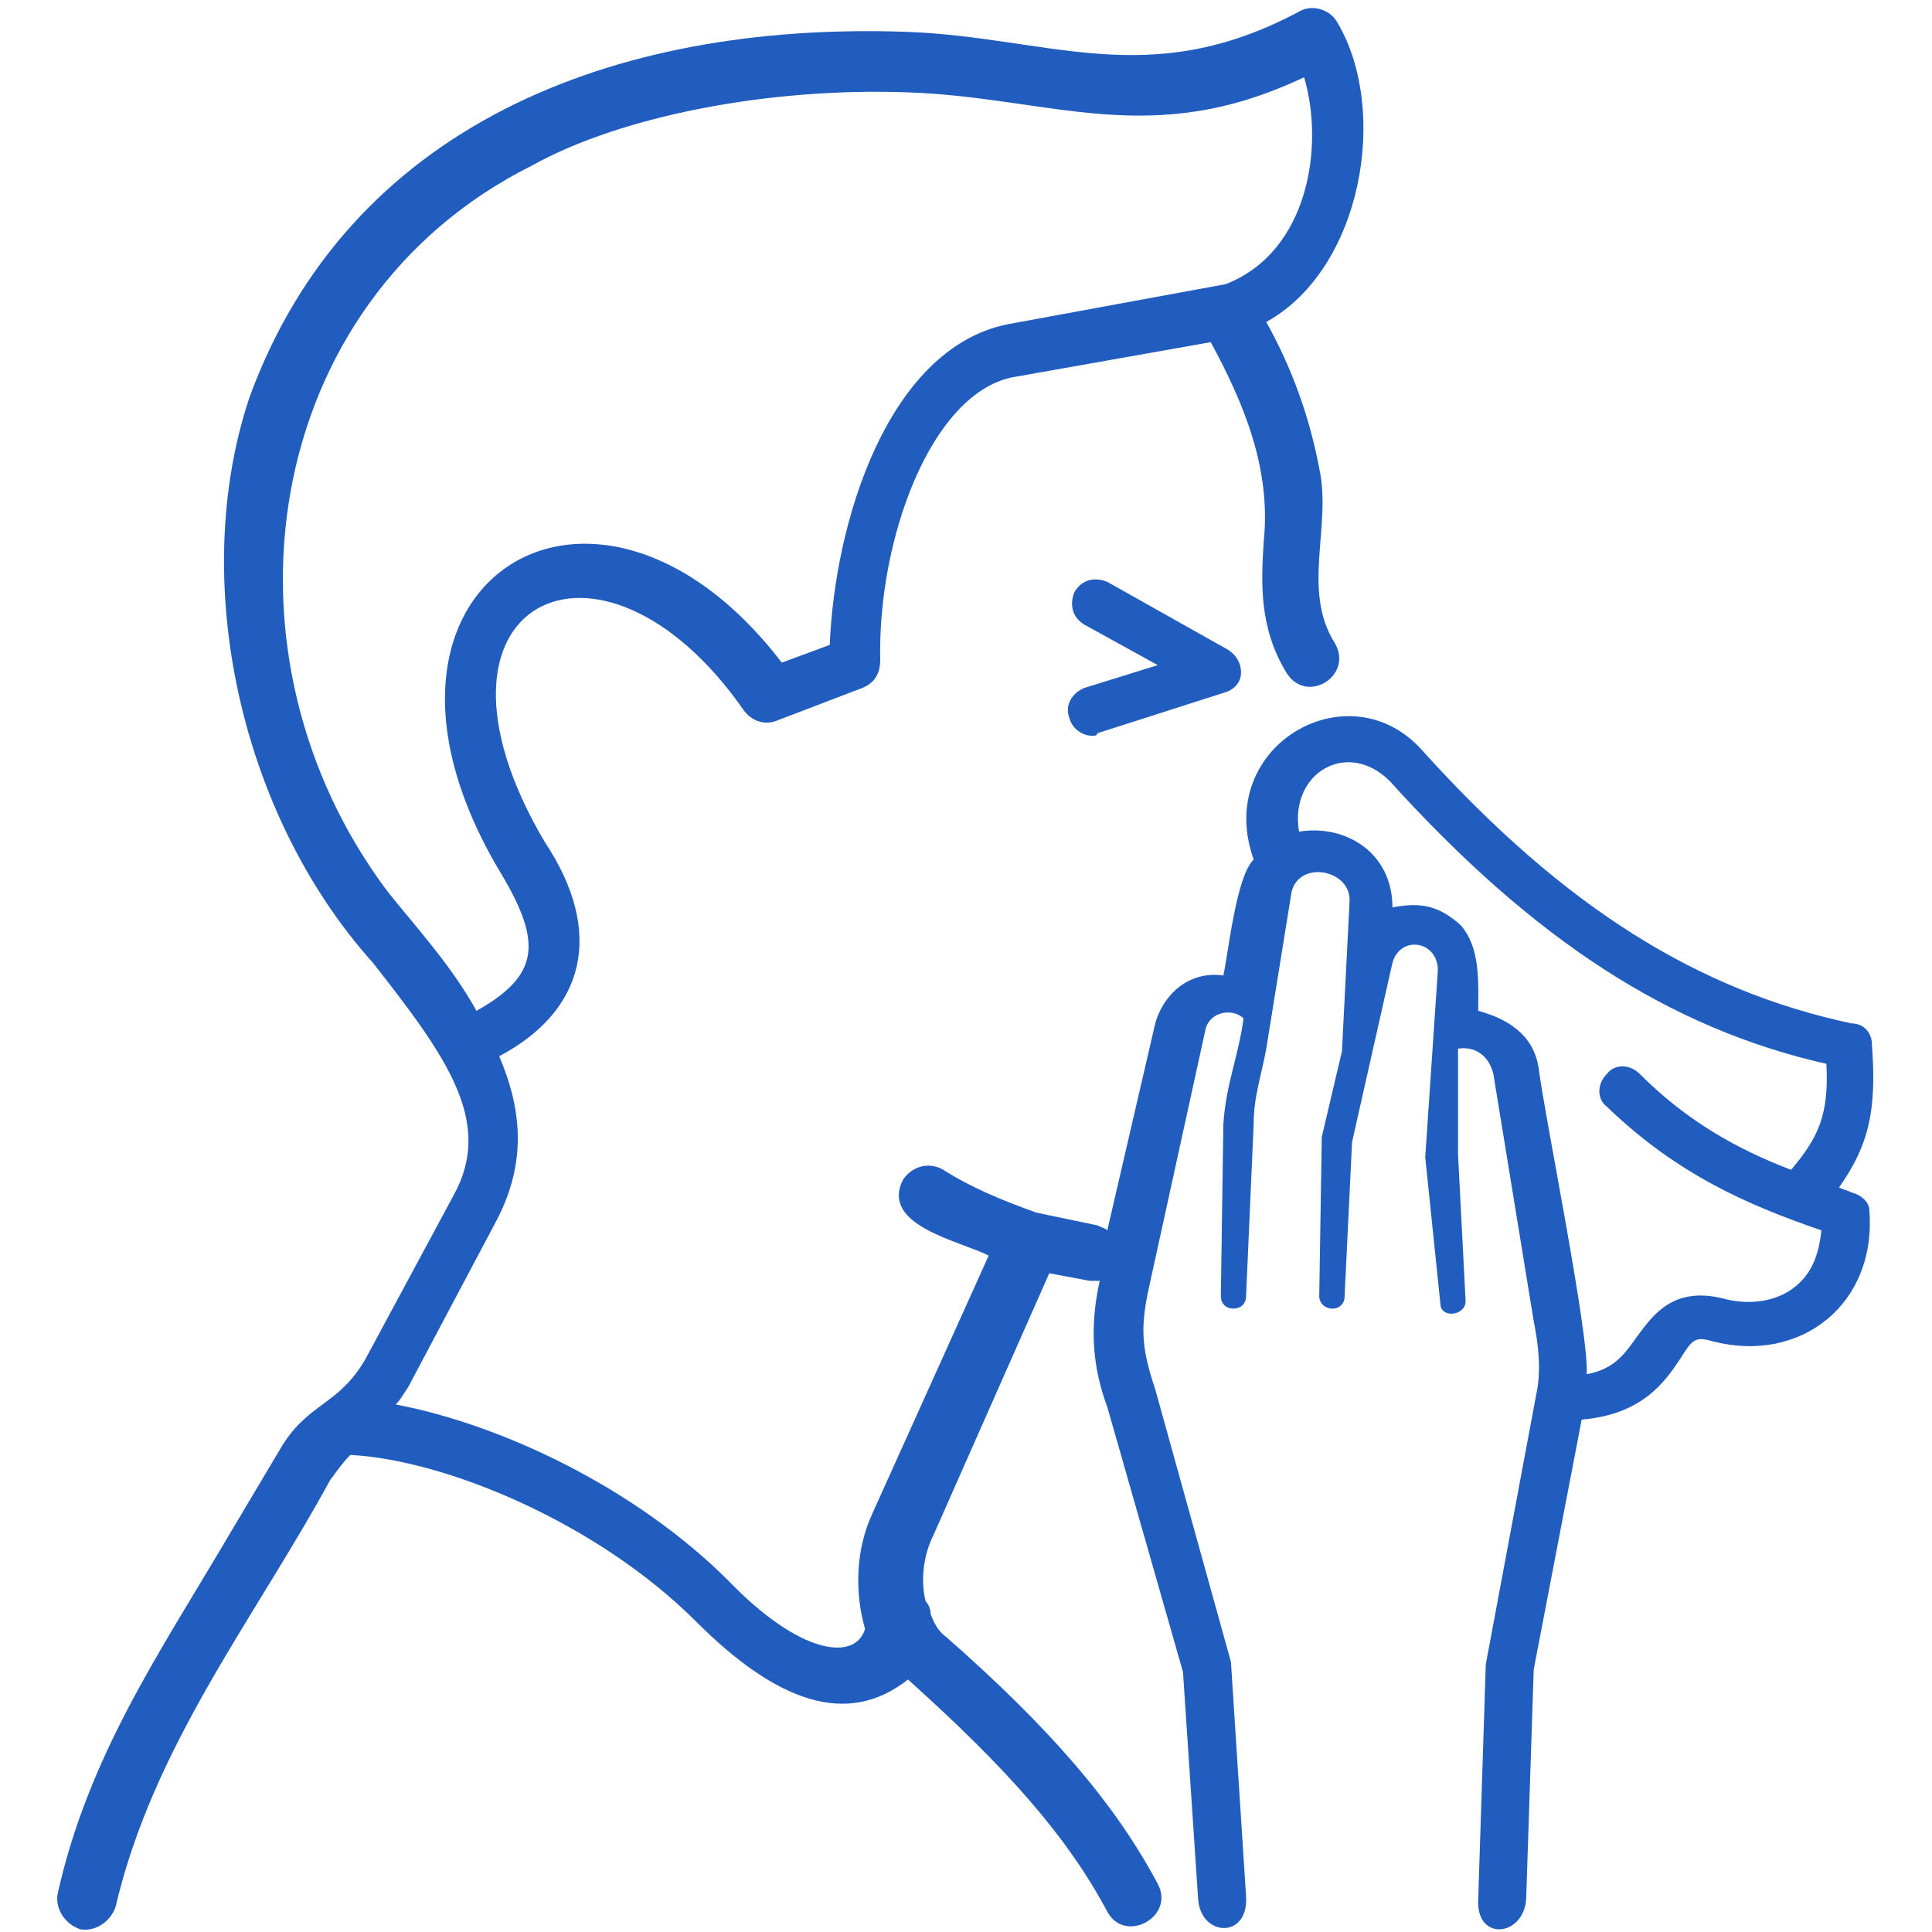 <svg version="1.0" preserveAspectRatio="xMidYMid meet" height="500" viewBox="0 0 375 375" zoomAndPan="magnify" width="500" xmlns:xlink="http://www.w3.org/1999/xlink" xmlns="http://www.w3.org/2000/svg"><defs><clipPath id="4d3121474c"><path clip-rule="nonzero" d="M 11 1 L 363.941 1 L 363.941 375 L 11 375 Z M 11 1"></path></clipPath></defs><g clip-path="url(#4d3121474c)"><path fill-rule="nonzero" fill-opacity="1" d="M 359.406 231.465 C 358.426 230.977 357.938 230.977 356.957 230.484 C 362.836 222.16 364.305 215.301 363.324 202.566 C 363.324 200.609 361.855 198.648 359.406 198.648 C 329.531 192.281 303.574 176.121 276.145 145.754 C 261.941 129.594 235.496 144.777 243.332 166.816 C 239.902 170.242 238.434 184.938 237.453 189.344 C 230.598 188.363 225.699 193.262 224.23 198.648 L 214.926 238.812 C 214.434 238.32 213.945 238.32 212.965 237.832 L 201.211 235.383 C 194.355 232.934 188.477 230.484 183.09 227.059 C 180.641 225.586 177.211 226.078 175.254 229.016 C 170.848 237.832 186.027 240.77 191.906 243.707 L 169.375 293.664 C 165.949 301.012 165.949 309.34 167.906 316.195 C 165.949 322.562 155.172 321.094 141.461 306.891 C 123.34 288.77 97.379 276.523 76.809 272.605 C 77.789 271.625 78.281 270.645 79.258 269.176 L 96.402 236.852 C 102.277 225.586 101.297 215.301 96.891 205.016 C 113.543 196.203 117.461 181.02 105.707 163.387 C 78.281 116.859 116.48 97.758 144.398 137.918 C 145.867 139.879 148.316 140.855 150.766 139.879 L 167.418 133.512 C 169.867 132.531 170.848 130.57 170.848 128.125 C 170.355 104.613 180.641 76.699 196.312 73.27 L 235.004 66.414 C 241.371 78.168 246.762 90.902 245.289 105.105 C 244.801 112.941 244.312 121.758 249.699 130.57 C 253.617 136.938 262.922 131.062 259.004 124.695 C 252.637 114.41 258.516 102.164 256.066 90.902 C 254.105 80.617 250.68 71.309 245.781 62.496 C 264.391 52.211 269.777 21.355 259.492 4.211 C 258.023 1.762 254.598 0.785 252.148 2.254 C 222.762 17.926 203.66 7.148 175.742 6.172 C 118.441 4.211 67.504 24.781 48.402 77.188 C 36.648 112.449 46.445 158 72.402 186.895 C 86.605 205.016 95.91 217.75 88.074 231.953 L 70.934 263.789 C 65.547 273.094 59.668 272.117 54.281 281.422 L 43.504 299.543 C 30.773 321.094 17.059 341.172 11.18 367.621 C 10.691 370.559 12.648 373.496 15.59 374.477 C 18.527 374.969 21.465 373.008 22.445 370.07 C 29.793 338.723 49.383 314.234 64.074 287.297 C 65.547 285.34 66.523 283.871 67.996 282.402 C 86.605 283.379 115.992 295.625 135.094 314.727 C 150.766 330.398 164.48 335.297 176.234 325.988 C 195.336 343.133 207.09 356.355 214.926 371.047 C 218.352 377.414 228.148 372.027 224.719 365.66 C 216.395 349.988 203.66 335.297 183.578 317.664 C 182.109 316.684 181.133 314.727 180.641 313.258 C 180.641 312.277 180.152 311.297 179.66 310.809 C 178.684 306.891 179.172 301.992 181.133 298.074 L 203.66 247.137 L 211.496 248.605 C 211.984 248.605 212.965 248.605 213.457 248.605 C 211.496 257.422 211.988 265.258 214.926 273.094 L 229.617 324.52 L 232.555 368.602 C 233.047 375.945 242.352 376.438 241.863 368.109 L 238.922 322.562 L 224.23 269.668 C 221.781 262.32 221.293 258.402 222.762 251.055 L 234.027 199.629 C 235.004 196.203 239.414 195.711 241.371 197.672 C 240.395 205.016 237.945 210.406 237.453 218.242 L 236.965 251.547 C 236.965 253.016 237.945 253.992 239.414 253.992 C 240.883 253.992 241.863 253.016 241.863 251.547 L 243.332 218.242 C 243.332 212.852 244.801 208.934 245.781 203.547 L 250.68 173.184 C 252.148 166.816 262.434 168.773 261.941 175.141 L 260.473 204.039 L 256.555 220.691 L 256.066 251.547 C 256.066 254.484 260.473 254.973 260.965 252.035 L 262.434 221.668 L 270.27 186.895 C 271.738 181.508 279.086 182.488 279.086 188.363 L 276.637 224.609 L 279.574 253.016 C 279.574 255.953 284.473 255.465 284.473 252.523 L 283.004 224.117 L 283.004 203.547 C 285.941 203.059 288.879 204.527 289.859 208.445 L 297.695 256.441 C 298.676 261.34 299.164 266.238 298.188 270.645 L 288.391 323.051 L 286.922 368.602 C 286.43 376.926 295.738 375.945 296.227 368.602 L 297.695 324.031 L 307 275.543 C 318.758 274.562 323.164 268.199 326.102 263.789 C 328.551 259.871 329.043 259.383 332.469 260.359 C 349.613 264.77 364.305 253.016 362.836 234.895 C 362.836 233.422 361.367 231.953 359.406 231.465 M 75.34 173.184 C 40.566 127.145 50.363 58.574 103.258 32.129 C 120.891 22.332 149.785 16.945 176.234 17.926 C 204.148 18.906 223.25 29.191 253.125 14.988 C 257.047 28.211 254.105 48.781 237.945 55.148 L 195.336 62.984 C 172.316 67.883 162.031 101.188 161.051 125.184 L 151.746 128.613 C 115.012 80.617 63.586 113.922 97.379 169.754 C 105.215 182.977 104.727 189.344 92.484 196.203 C 87.586 187.387 81.219 180.527 75.34 173.184 M 348.633 249.586 C 345.203 252.523 339.816 253.504 334.43 252.035 C 324.633 249.586 320.715 255.465 317.777 259.383 C 315.328 262.809 313.367 265.75 307.98 266.727 C 308.473 258.891 299.656 215.793 298.676 207.465 C 297.695 200.609 292.309 197.672 286.922 196.203 C 286.922 190.812 287.41 183.957 283.492 179.551 C 279.086 175.633 275.656 175.141 270.27 176.121 C 270.27 165.348 260.965 159.957 252.148 161.426 C 250.188 150.164 261.453 143.305 269.777 151.633 C 297.695 182.488 324.145 199.629 354.508 206.488 C 355 216.281 353.039 220.691 347.652 227.059 C 337.367 223.137 327.57 217.75 318.266 208.445 C 316.309 206.488 313.367 206.488 311.898 208.445 C 309.941 210.406 309.941 213.344 311.898 214.812 C 325.613 228.035 339.328 233.914 353.531 238.812 C 353.039 243.707 351.57 247.137 348.633 249.586" fill="#215cbf"></path></g><path fill-rule="nonzero" fill-opacity="1" d="M 211.988 142.816 C 210.027 142.816 208.066 141.348 207.578 139.387 C 206.598 136.938 208.066 134.492 210.516 133.512 L 224.719 129.102 L 210.516 121.266 C 208.066 119.797 207.578 117.348 208.559 114.898 C 210.027 112.449 212.477 111.961 214.926 112.941 L 238.434 126.164 C 239.902 127.145 240.883 128.613 240.883 130.57 C 240.883 132.531 239.414 134 237.453 134.492 L 212.965 142.328 C 212.965 142.816 212.477 142.816 211.988 142.816" fill="#215cbf"></path></svg>